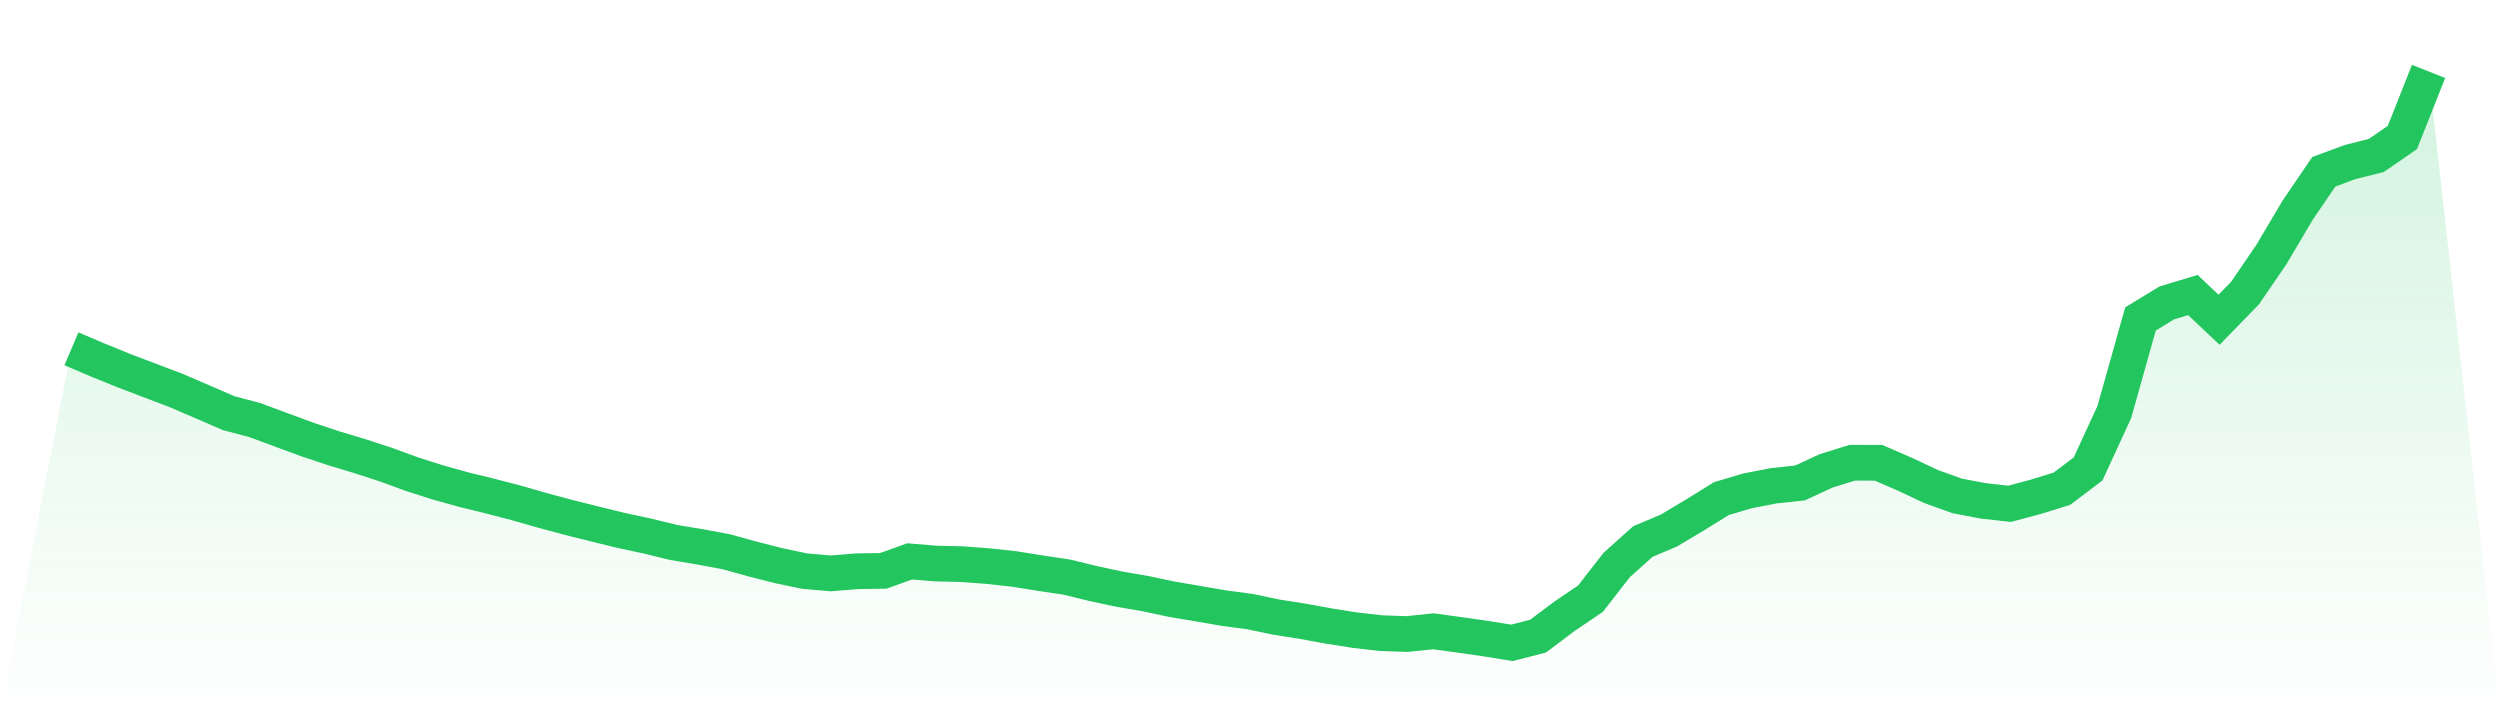 <svg viewBox="0 0 140 40" xmlns="http://www.w3.org/2000/svg">
<defs>
<linearGradient id="gradient" x1="0" x2="0" y1="0" y2="1">
<stop offset="0%" stop-color="#22c55e" stop-opacity="0.2"/>
<stop offset="100%" stop-color="#22c55e" stop-opacity="0"/>
</linearGradient>
</defs>
<path d="M4,19.533 L4,19.533 L5.467,20.158 L6.933,20.753 L8.4,21.312 L9.867,21.868 L11.333,22.5 L12.8,23.136 L14.267,23.523 L15.733,24.066 L17.2,24.607 L18.667,25.096 L20.133,25.538 L21.6,26.015 L23.067,26.552 L24.533,27.02 L26,27.427 L27.467,27.786 L28.933,28.168 L30.4,28.589 L31.867,28.982 L33.333,29.349 L34.8,29.708 L36.267,30.021 L37.733,30.38 L39.2,30.623 L40.667,30.897 L42.133,31.302 L43.6,31.677 L45.067,31.983 L46.533,32.11 L48,31.989 L49.467,31.968 L50.933,31.438 L52.4,31.558 L53.867,31.593 L55.333,31.702 L56.8,31.862 L58.267,32.098 L59.733,32.316 L61.2,32.675 L62.667,32.989 L64.133,33.242 L65.6,33.552 L67.067,33.802 L68.533,34.054 L70,34.249 L71.467,34.558 L72.933,34.788 L74.4,35.055 L75.867,35.288 L77.333,35.456 L78.8,35.506 L80.267,35.353 L81.733,35.552 L83.2,35.763 L84.667,36 L86.133,35.622 L87.6,34.519 L89.067,33.525 L90.533,31.641 L92,30.327 L93.467,29.704 L94.933,28.829 L96.4,27.92 L97.867,27.485 L99.333,27.203 L100.8,27.045 L102.267,26.367 L103.733,25.912 L105.2,25.917 L106.667,26.554 L108.133,27.242 L109.6,27.771 L111.067,28.049 L112.533,28.214 L114,27.822 L115.467,27.368 L116.933,26.26 L118.4,23.076 L119.867,17.861 L121.333,16.966 L122.8,16.521 L124.267,17.906 L125.733,16.398 L127.2,14.249 L128.667,11.773 L130.133,9.62 L131.6,9.075 L133.067,8.709 L134.533,7.699 L136,4 L140,40 L0,40 z" fill="url(#gradient)"/>
<path d="M4,19.533 L4,19.533 L5.467,20.158 L6.933,20.753 L8.4,21.312 L9.867,21.868 L11.333,22.5 L12.8,23.136 L14.267,23.523 L15.733,24.066 L17.2,24.607 L18.667,25.096 L20.133,25.538 L21.6,26.015 L23.067,26.552 L24.533,27.02 L26,27.427 L27.467,27.786 L28.933,28.168 L30.4,28.589 L31.867,28.982 L33.333,29.349 L34.8,29.708 L36.267,30.021 L37.733,30.38 L39.2,30.623 L40.667,30.897 L42.133,31.302 L43.6,31.677 L45.067,31.983 L46.533,32.11 L48,31.989 L49.467,31.968 L50.933,31.438 L52.4,31.558 L53.867,31.593 L55.333,31.702 L56.8,31.862 L58.267,32.098 L59.733,32.316 L61.2,32.675 L62.667,32.989 L64.133,33.242 L65.6,33.552 L67.067,33.802 L68.533,34.054 L70,34.249 L71.467,34.558 L72.933,34.788 L74.4,35.055 L75.867,35.288 L77.333,35.456 L78.8,35.506 L80.267,35.353 L81.733,35.552 L83.2,35.763 L84.667,36 L86.133,35.622 L87.6,34.519 L89.067,33.525 L90.533,31.641 L92,30.327 L93.467,29.704 L94.933,28.829 L96.4,27.92 L97.867,27.485 L99.333,27.203 L100.8,27.045 L102.267,26.367 L103.733,25.912 L105.2,25.917 L106.667,26.554 L108.133,27.242 L109.6,27.771 L111.067,28.049 L112.533,28.214 L114,27.822 L115.467,27.368 L116.933,26.26 L118.4,23.076 L119.867,17.861 L121.333,16.966 L122.8,16.521 L124.267,17.906 L125.733,16.398 L127.2,14.249 L128.667,11.773 L130.133,9.62 L131.6,9.075 L133.067,8.709 L134.533,7.699 L136,4" fill="none" stroke="#22c55e" stroke-width="2"/>
</svg>